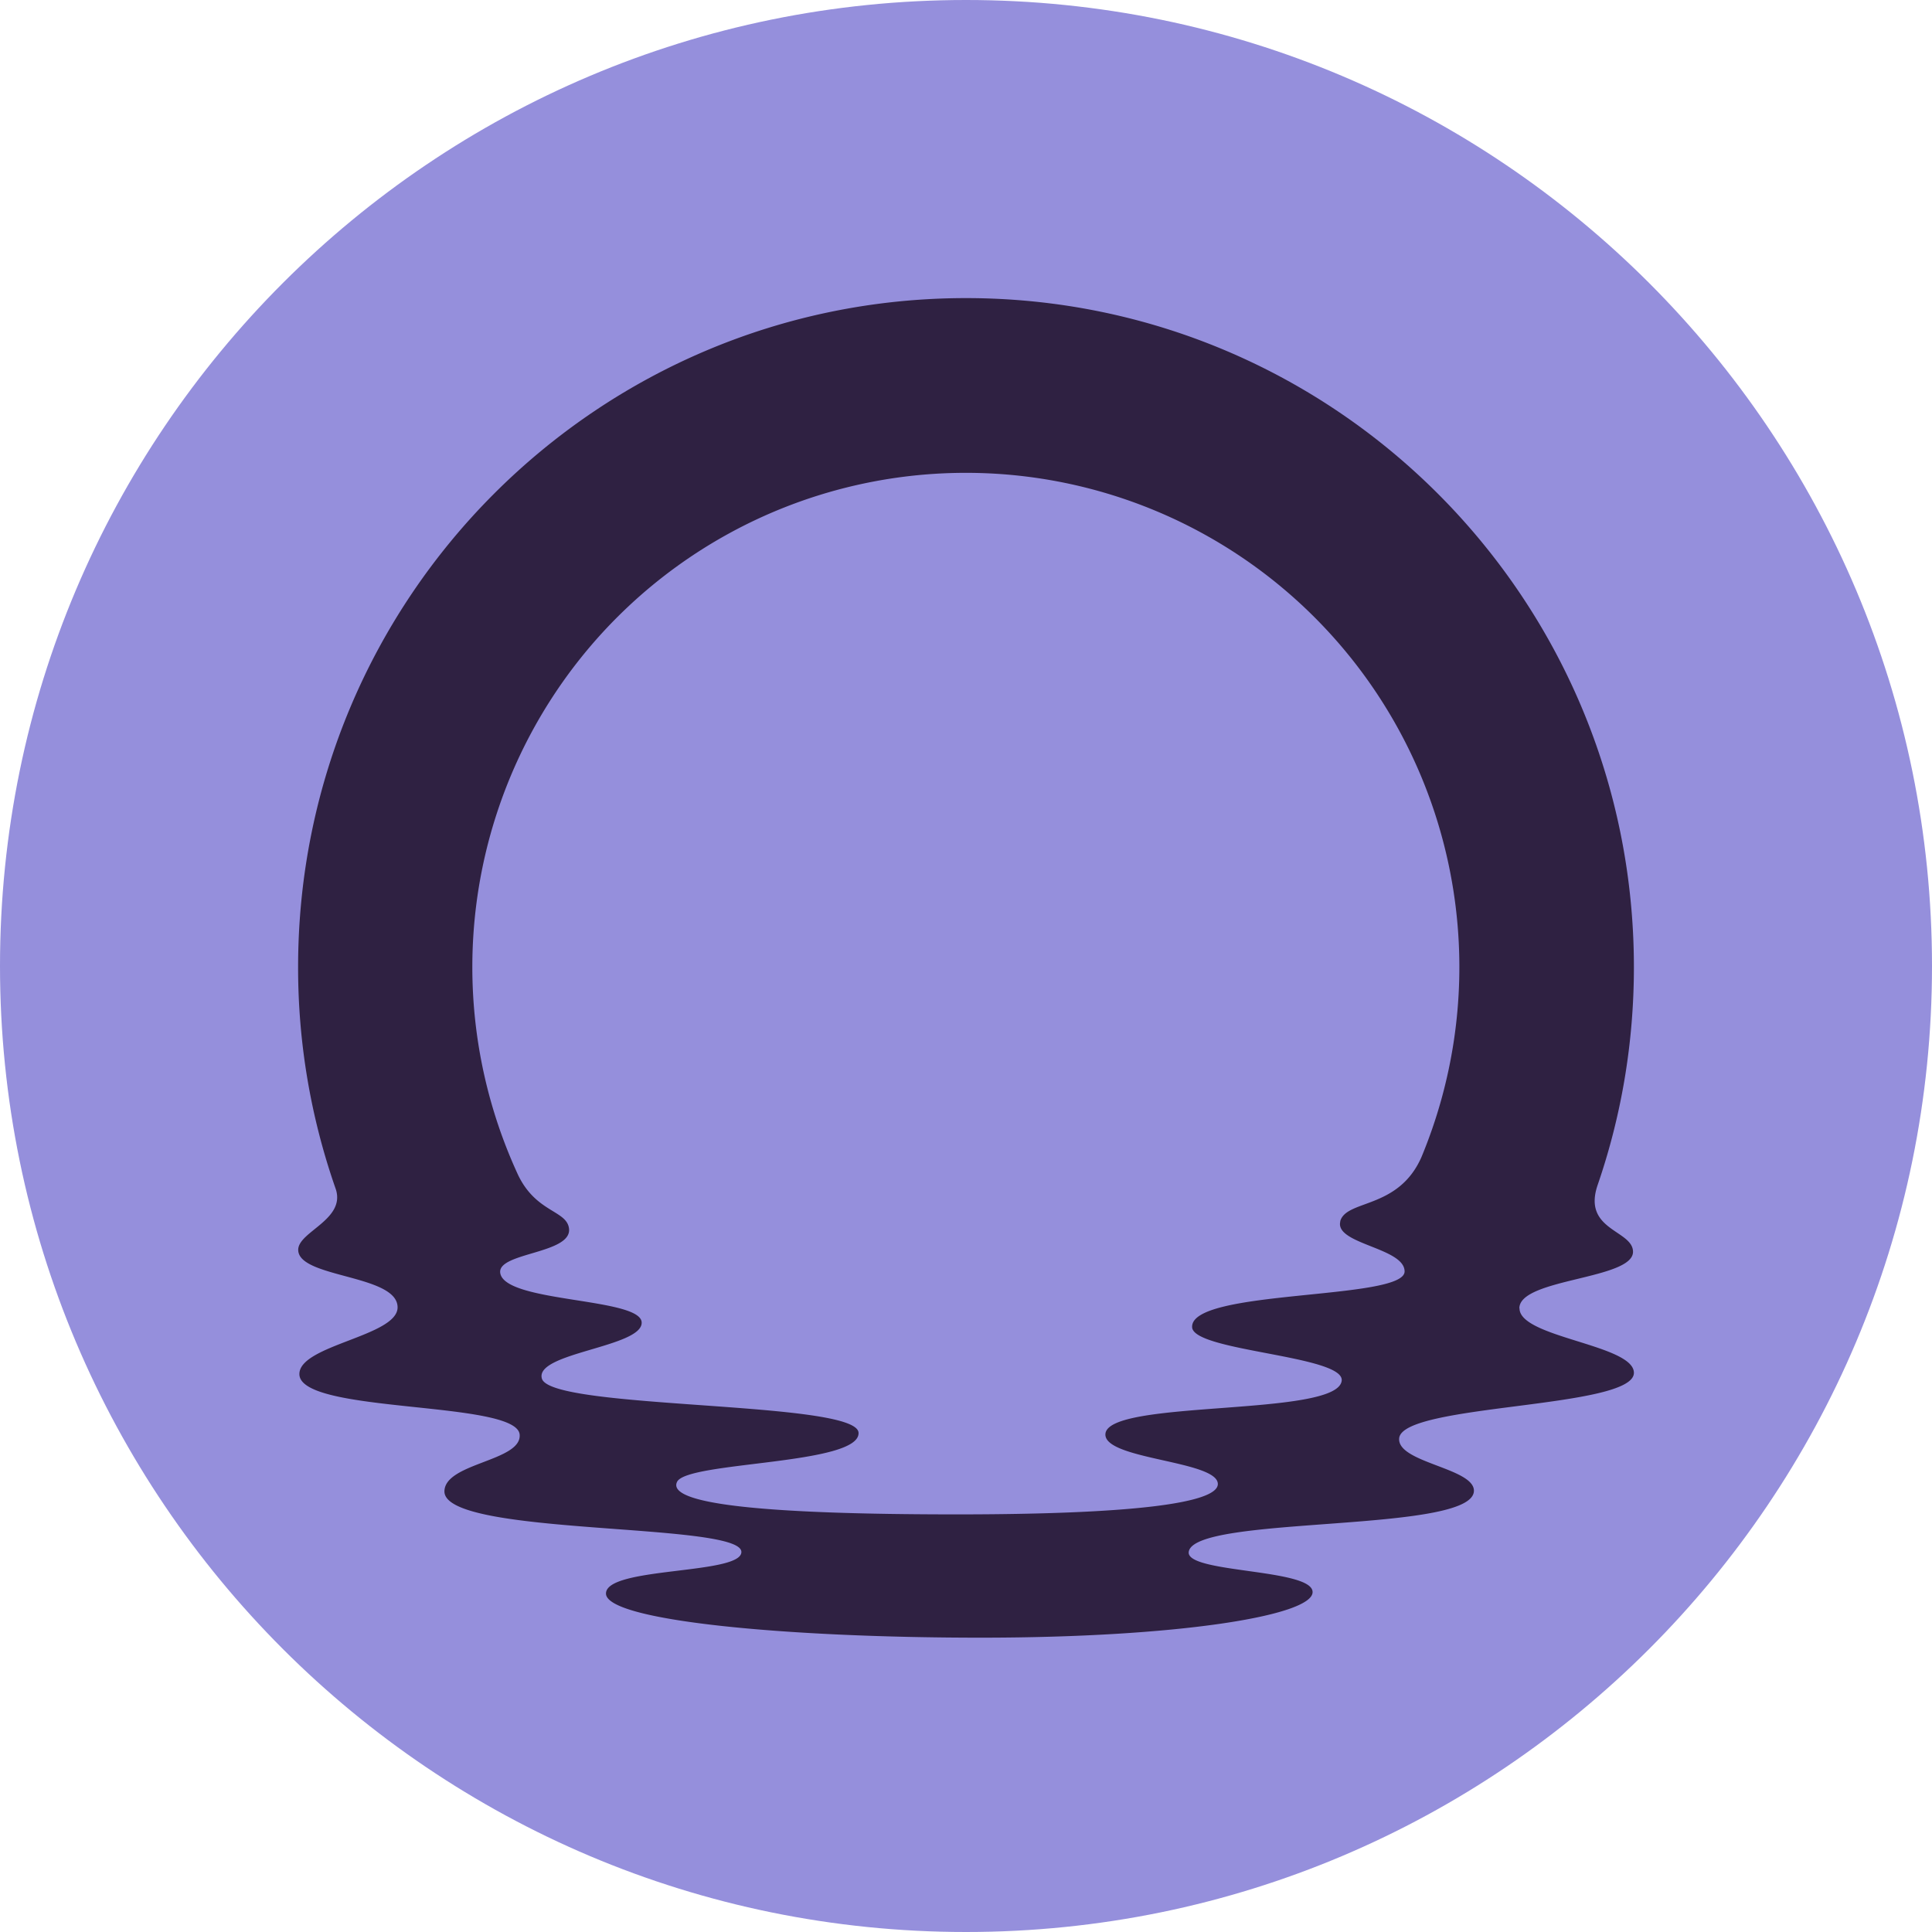 <svg xmlns="http://www.w3.org/2000/svg" fill="none" viewBox="0 0 256 256"><path fill="#958FDC" d="M128 256c70.692 0 128-57.308 128-128S198.692 0 128 0 0 57.308 0 128s57.308 128 128 128"/><path fill="#2F2142" d="M201.323 173.35c.029-3.974 15.162-3.804 15.059-7.52-.074-2.865-6.776-2.798-4.67-8.86 3.103-9.031 4.788-18.727 4.788-28.816C216.5 79.19 176.865 39.5 128 39.5c-48.88 0-88.5 39.69-88.5 88.654a88.6 88.6 0 0 0 5.01 29.46c1.256 4.019-4.995 5.596-4.995 7.994 0 3.76 13.167 3.257 13.167 7.624 0 3.819-13.012 4.989-13.012 8.838 0 5.307 28.825 3.457 29.187 8.024.288 3.53-9.901 3.738-9.968 7.505-.096 6.011 39.348 4.042 39.348 8.046 0 3.028-17.941 1.932-17.941 5.507 0 3.576 23.615 5.848 49.64 5.848s43.988-2.902 43.988-6.04c0-3.131-16.759-2.48-16.412-5.315.606-4.937 37.789-2.413 37.789-8.12 0-3.012-10.227-3.716-9.902-6.958.473-4.589 31.101-3.9 31.101-8.66 0-3.738-15.17-4.663-15.155-8.542zm-23.72-11.517c-.812 3.027 8.513 3.479 8.513 6.639 0 3.842-28.434 2.31-28.153 7.395.177 3.198 20.202 3.738 19.818 7.084-.547 4.841-31.005 2.428-31.308 7.061-.222 3.405 14.867 3.516 14.896 6.618.03 2.613-11.852 4.034-34.581 4.034-25.914 0-38.497-1.399-37.071-4.316 1.337-2.724 24.273-2.22 24.044-6.506-.236-4.278-40.729-3.013-41.955-7.165-1.013-3.449 13.307-4.16 13.219-7.439-.096-3.338-18.348-2.583-18.747-6.625-.258-2.665 9.54-2.487 9.119-5.833-.31-2.428-4.36-2.087-6.754-7.106a65.59 65.59 0 0 1 4.23-62.792 65.4 65.4 0 0 1 23.69-22.18 65.3 65.3 0 0 1 31.415-8.048 65.3 65.3 0 0 1 30.853 7.742 65.4 65.4 0 0 1 23.555 21.411 65.59 65.59 0 0 1 5.961 61.52c-3.066 6.974-9.975 5.575-10.766 8.513h.015z"/></svg>